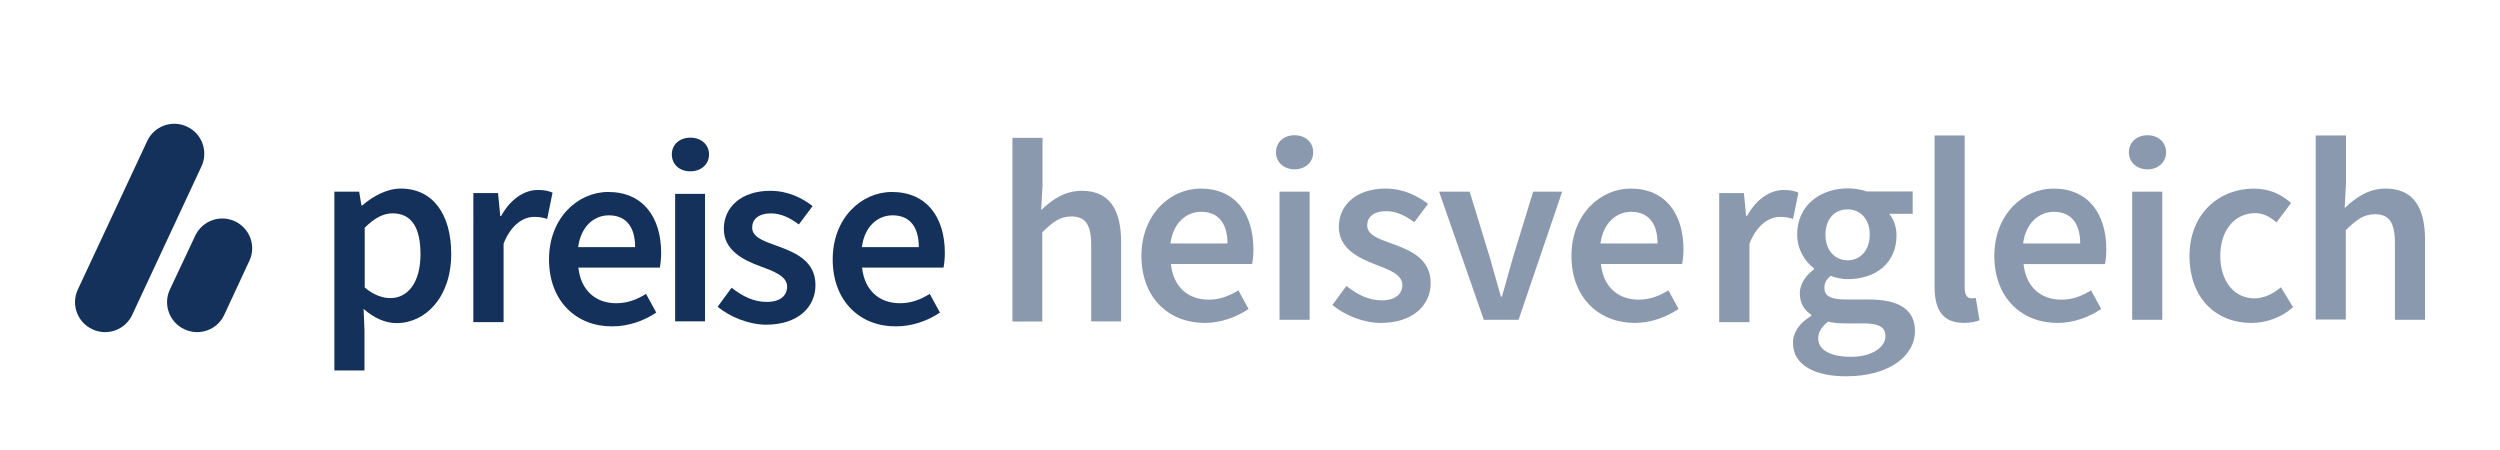 <?xml version="1.0" encoding="UTF-8" standalone="no"?>
<svg
   viewBox="0 0 100 18"
   version="1.1"
   id="svg5"
   sodipodi:docname="preise-heisvergleich.svg"
   inkscape:version="1.4 (e7c3feb100, 2024-10-09)"
   inkscape:export-filename="preise-heisvergleich.png"
   inkscape:export-xdpi="78.809998"
   inkscape:export-ydpi="78.809998"
   width="100mm"
   height="18mm"
   xmlns:inkscape="http://www.inkscape.org/namespaces/inkscape"
   xmlns:sodipodi="http://sodipodi.sourceforge.net/DTD/sodipodi-0.dtd"
   xmlns:xlink="http://www.w3.org/1999/xlink"
   xmlns="http://www.w3.org/2000/svg"
   xmlns:svg="http://www.w3.org/2000/svg">
  <sodipodi:namedview
     id="namedview5"
     pagecolor="#505050"
     bordercolor="#eeeeee"
     borderopacity="1"
     inkscape:showpageshadow="0"
     inkscape:pageopacity="0"
     inkscape:pagecheckerboard="0"
     inkscape:deskcolor="#d1d1d1"
     showgrid="false"
     inkscape:zoom="3.5104147"
     inkscape:cx="101.27008"
     inkscape:cy="109.38878"
     inkscape:window-width="1916"
     inkscape:window-height="1033"
     inkscape:window-x="1366"
     inkscape:window-y="22"
     inkscape:window-maximized="1"
     inkscape:current-layer="svg5"
     inkscape:document-units="mm" />
  <path
     style="fill:#8a99ae;fill-opacity:1;stroke-width:1"
     d="m 40.505,5.516 h 1.195 v 1.903 l -0.053,0.983 c 0.425,-0.407 0.938,-0.77 1.629,-0.77 1.089,0 1.567,0.744 1.567,2.027 v 3.196 h -1.195 V 9.809 c 0,-0.841 -0.239,-1.151 -0.797,-1.151 -0.451,0 -0.744,0.221 -1.16,0.637 v 3.567 h -1.195 V 5.516 Z"
     id="path7" />
  <path
     style="display:inline;fill:#14315b;stroke-width:1"
     d="m 9.399,8.853 v 0 C 8.797,8.57 8.08,8.835 7.805,9.437 L 6.796,11.579 c -0.283,0.602 -0.018,1.319 0.584,1.593 0.602,0.283 1.319,0.018 1.593,-0.584 l 1,-2.151 c 0.283,-0.593 0.027,-1.301 -0.575,-1.585"
     id="path6" />
  <path
     style="display:inline;fill:#14315b;stroke-width:1"
     d="m 7.478,5.064 v 0 c -0.602,-0.283 -1.319,-0.018 -1.593,0.584 L 3.114,11.579 c -0.283,0.602 -0.018,1.319 0.584,1.593 0.602,0.283 1.319,0.018 1.593,-0.584 L 8.062,6.649 c 0.274,-0.593 0.018,-1.31 -0.584,-1.585"
     id="path1" />
  <use
     xlink:href="#B"
     id="use1"
     style="fill:#14315b;stroke-width:11.297"
     transform="matrix(0.089,0,0,0.089,0.387,-2.761)" />
  <path
     d="m 26.873,6.179 c 0,-0.407 0.319,-0.673 0.744,-0.673 0.425,0 0.744,0.274 0.744,0.673 0,0.398 -0.319,0.673 -0.744,0.673 -0.425,0.009 -0.744,-0.274 -0.744,-0.673 z m 0.133,1.576 h 1.195 v 5.099 h -1.195 z m 1.7,4.515 0.558,-0.761 c 0.451,0.354 0.894,0.567 1.407,0.567 0.558,0 0.814,-0.266 0.814,-0.611 0,-0.425 -0.549,-0.62 -1.098,-0.823 -0.673,-0.248 -1.434,-0.637 -1.434,-1.487 0,-0.885 0.717,-1.523 1.859,-1.523 0.708,0 1.284,0.292 1.691,0.611 l -0.549,0.735 c -0.354,-0.266 -0.717,-0.443 -1.115,-0.443 -0.513,0 -0.752,0.248 -0.752,0.567 0,0.407 0.513,0.558 1.071,0.761 0.69,0.257 1.461,0.593 1.461,1.54 0,0.876 -0.69,1.585 -1.983,1.585 -0.699,-0.009 -1.434,-0.31 -1.93,-0.717 z"
     id="path2"
     style="fill:#14315b;stroke-width:1" />
  <use
     xlink:href="#B"
     x="127.5"
     id="use2"
     style="fill:#14315b;stroke-width:11.297"
     transform="matrix(0.089,0,0,0.089,0.387,-2.761)" />
  <path
     d="m 13.384,7.667 h 0.983 l 0.089,0.549 h 0.035 c 0.434,-0.372 0.983,-0.673 1.54,-0.673 1.284,0 2.018,1.027 2.018,2.611 0,1.753 -1.045,2.771 -2.186,2.771 -0.451,0 -0.903,-0.204 -1.319,-0.567 l 0.035,0.85 v 1.611 H 13.375 V 7.667 Z m 3.435,2.496 c 0,-1.027 -0.336,-1.629 -1.115,-1.629 -0.372,0 -0.726,0.186 -1.115,0.575 v 2.39 c 0.363,0.31 0.726,0.425 1.027,0.425 0.682,0 1.204,-0.602 1.204,-1.762 z"
     id="path3"
     style="fill:#14315b;fill-opacity:1;stroke-width:1" />
  <use
     xlink:href="#C"
     id="use3"
     style="fill:#14315b;fill-opacity:1;stroke-width:11.297"
     transform="matrix(0.089,0,0,0.089,-26.955,-2.761)" />
  <path
     d="m 45.657,10.234 c 0,-1.664 1.16,-2.691 2.364,-2.691 1.39,0 2.116,1 2.116,2.434 0,0.23 -0.027,0.46 -0.053,0.584 h -3.249 c 0.097,0.912 0.682,1.425 1.514,1.425 0.434,0 0.814,-0.142 1.186,-0.372 l 0.407,0.744 c -0.487,0.328 -1.107,0.558 -1.753,0.558 -1.425,0 -2.532,-0.991 -2.532,-2.682 z m 3.443,-0.496 c 0,-0.788 -0.354,-1.266 -1.053,-1.266 -0.593,0 -1.124,0.443 -1.23,1.266 z m 1.939,-3.647 c 0,-0.407 0.319,-0.682 0.744,-0.682 0.425,0 0.744,0.274 0.744,0.682 0,0.398 -0.319,0.682 -0.744,0.682 -0.425,0 -0.744,-0.283 -0.744,-0.682 z m 0.142,1.576 h 1.204 v 5.125 h -1.204 z m 2.116,4.532 0.558,-0.761 c 0.451,0.354 0.894,0.575 1.416,0.575 0.558,0 0.823,-0.266 0.823,-0.611 0,-0.434 -0.558,-0.62 -1.098,-0.832 -0.673,-0.257 -1.443,-0.637 -1.443,-1.496 0,-0.885 0.717,-1.531 1.868,-1.531 0.717,0 1.284,0.292 1.7,0.611 l -0.549,0.735 c -0.363,-0.266 -0.717,-0.443 -1.124,-0.443 -0.513,0 -0.761,0.248 -0.761,0.567 0,0.407 0.513,0.558 1.071,0.761 0.69,0.257 1.469,0.593 1.469,1.549 0,0.876 -0.699,1.593 -1.992,1.593 -0.699,0 -1.434,-0.301 -1.939,-0.717 z m 4.267,-4.532 h 1.222 l 0.814,2.656 0.434,1.54 h 0.044 l 0.434,-1.54 0.814,-2.656 h 1.16 l -1.744,5.125 h -1.39 z m 5.294,2.567 c 0,-1.664 1.16,-2.691 2.364,-2.691 1.39,0 2.116,1 2.116,2.434 0,0.23 -0.027,0.46 -0.053,0.584 h -3.249 c 0.097,0.912 0.682,1.425 1.514,1.425 0.434,0 0.814,-0.142 1.186,-0.372 l 0.407,0.744 c -0.487,0.328 -1.107,0.558 -1.753,0.558 -1.416,0 -2.532,-0.991 -2.532,-2.682 z m 3.444,-0.496 c 0,-0.788 -0.354,-1.266 -1.053,-1.266 -0.593,0 -1.124,0.443 -1.23,1.266 z"
     id="path4"
     style="fill:#8a99ae;stroke-width:1" />
  <use
     xlink:href="#C"
     x="294.5"
     id="use4"
     style="fill:#8a99ae;stroke-width:11.297"
     transform="matrix(0.089,0,0,0.089,-3.331,-2.761)" />
  <path
     d="m 71.718,13.722 c 0,-0.434 0.266,-0.806 0.735,-1.089 v -0.044 c -0.266,-0.168 -0.46,-0.443 -0.46,-0.859 0,-0.398 0.274,-0.744 0.567,-0.956 v -0.044 c -0.354,-0.257 -0.673,-0.744 -0.673,-1.354 0,-1.177 0.947,-1.841 2.027,-1.841 0.283,0 0.549,0.053 0.761,0.124 h 1.832 v 0.894 h -0.938 c 0.168,0.195 0.292,0.513 0.292,0.859 0,1.142 -0.868,1.753 -1.947,1.753 -0.221,0 -0.46,-0.044 -0.69,-0.133 -0.15,0.133 -0.248,0.257 -0.248,0.487 0,0.292 0.212,0.46 0.832,0.46 h 0.912 c 1.222,0 1.877,0.381 1.877,1.266 0,1.009 -1.062,1.806 -2.735,1.806 -1.239,0.009 -2.142,-0.434 -2.142,-1.328 z m 3.7,-0.274 c 0,-0.398 -0.319,-0.513 -0.903,-0.513 h -0.699 c -0.274,0 -0.496,-0.018 -0.69,-0.071 -0.274,0.212 -0.398,0.443 -0.398,0.673 0,0.469 0.505,0.735 1.31,0.735 0.823,0.009 1.381,-0.381 1.381,-0.823 z m -0.629,-4.063 c 0,-0.646 -0.389,-1.009 -0.885,-1.009 -0.505,0 -0.885,0.363 -0.885,1.009 0,0.655 0.398,1.027 0.885,1.027 0.496,0 0.885,-0.381 0.885,-1.027 z m 2.594,2.089 V 5.418 h 1.204 v 6.117 c 0,0.292 0.133,0.398 0.257,0.398 0.053,0 0.097,0 0.186,-0.018 l 0.15,0.894 c -0.15,0.062 -0.345,0.106 -0.637,0.106 -0.85,0 -1.16,-0.549 -1.16,-1.443 z m 2.39,-1.239 c 0,-1.664 1.16,-2.691 2.364,-2.691 1.39,0 2.116,1 2.116,2.434 0,0.23 -0.027,0.46 -0.053,0.584 h -3.258 c 0.097,0.912 0.682,1.425 1.514,1.425 0.443,0 0.814,-0.142 1.186,-0.372 l 0.407,0.744 c -0.487,0.328 -1.107,0.558 -1.753,0.558 -1.416,0 -2.523,-0.991 -2.523,-2.682 z m 3.435,-0.496 c 0,-0.788 -0.354,-1.266 -1.053,-1.266 -0.593,0 -1.124,0.443 -1.23,1.266 z m 1.947,-3.647 c 0,-0.407 0.319,-0.682 0.744,-0.682 0.425,0 0.744,0.274 0.744,0.682 0,0.398 -0.319,0.682 -0.744,0.682 -0.425,0 -0.744,-0.283 -0.744,-0.682 z m 0.133,1.576 h 1.204 v 5.125 h -1.204 z m 2.293,2.567 c 0,-1.708 1.204,-2.691 2.567,-2.691 0.655,0 1.124,0.248 1.496,0.575 l -0.584,0.779 c -0.274,-0.239 -0.531,-0.372 -0.85,-0.372 -0.823,0 -1.399,0.682 -1.399,1.708 0,1.027 0.567,1.7 1.363,1.7 0.398,0 0.77,-0.195 1.062,-0.443 l 0.487,0.797 c -0.478,0.425 -1.089,0.629 -1.673,0.629 -1.399,0 -2.47,-0.983 -2.47,-2.682 z m 5.055,-4.816 h 1.204 v 1.912 l -0.053,0.991 c 0.434,-0.407 0.938,-0.779 1.638,-0.779 1.098,0 1.576,0.744 1.576,2.036 v 3.213 h -1.204 V 9.729 c 0,-0.841 -0.239,-1.16 -0.797,-1.16 -0.451,0 -0.744,0.221 -1.168,0.637 v 3.576 h -1.204 V 5.418 Z"
     id="path5"
     style="fill:#8a99ae;stroke-width:1" />
  <defs
     id="defs5">
    <path
       id="B"
       d="m 242.4,147.6 c 0,-18.7 13,-30.3 26.6,-30.3 15.6,0 23.8,11.3 23.8,27.4 0,2.6 -0.3,5.2 -0.6,6.6 h -36.6 c 1.1,10.2 7.7,16 17,16 4.9,0 9.1,-1.5 13.4,-4.2 l 4.6,8.4 c -5.5,3.7 -12.4,6.2 -19.8,6.2 -15.9,0.1 -28.4,-11.1 -28.4,-30.1 z m 38.7,-5.5 c 0,-8.9 -3.9,-14.3 -11.8,-14.3 -6.7,0 -12.6,5 -13.8,14.3 z" />
    <path
       id="C"
       d="m 515.6,117.8 h 11.1 l 1,10.3 h 0.4 c 4.1,-7.5 10.3,-11.7 16.5,-11.7 2.9,0 4.8,0.4 6.6,1.2 l -2.4,11.8 c -2,-0.6 -3.5,-0.9 -5.9,-0.9 -4.6,0 -10.2,3.2 -13.7,12 v 35.3 h -13.6 z" />
  </defs>
</svg>
